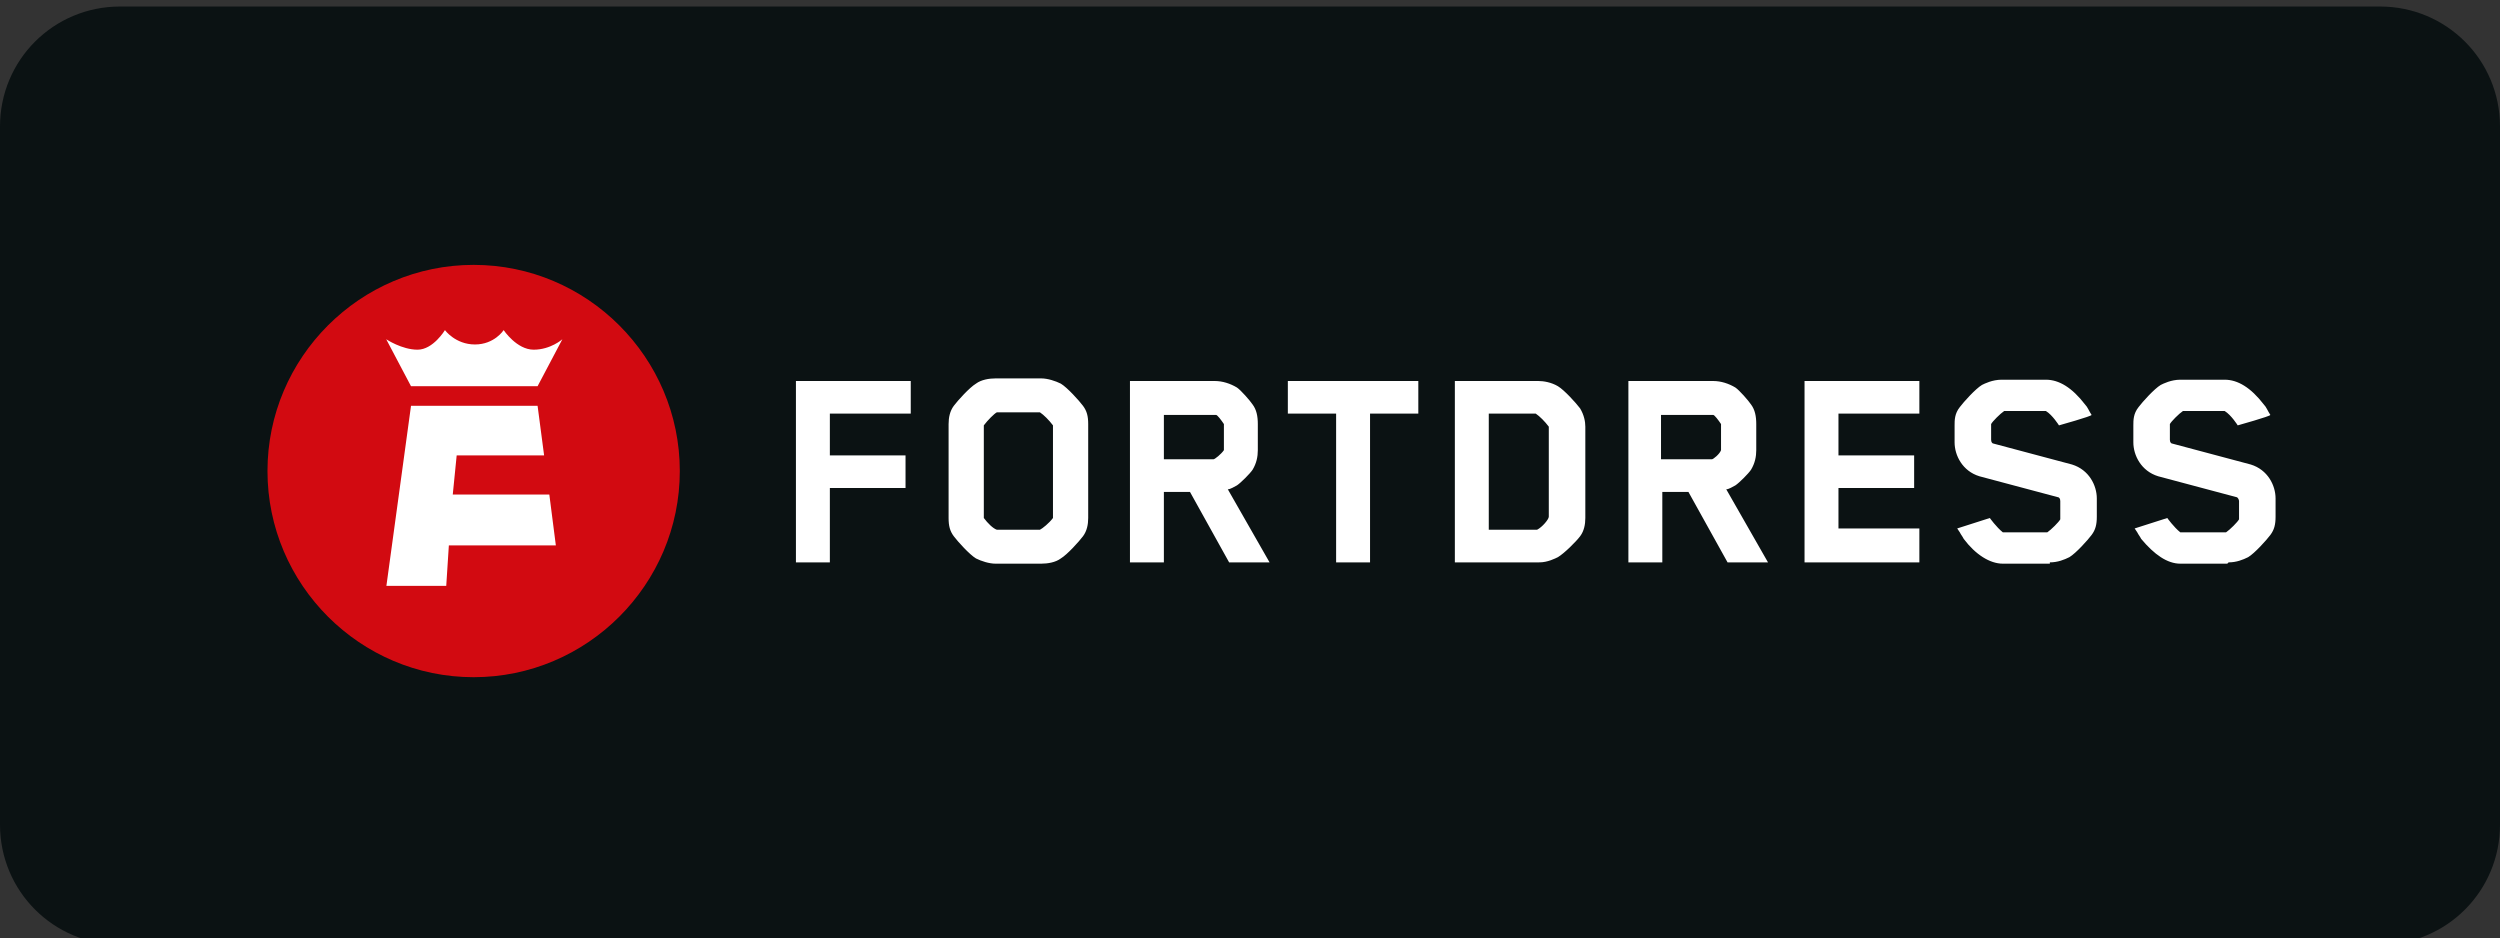 <?xml version="1.0" encoding="UTF-8"?>
<svg id="Ebene_1" xmlns="http://www.w3.org/2000/svg" version="1.1" viewBox="0 0 191.6 71.9">
  <rect x="0" y="0" width="191.6" height="71.9" fill="#333333" stroke="none"/>
  <!-- Generator: Adobe Illustrator 29.3.1, SVG Export Plug-In . SVG Version: 2.1.0 Build 151)  -->
  <defs>
    <style>
      .st0 {
        fill: #d20a11;
      }

      .st1 {
        fill: #0b1213;
      }

      .st2 {
        fill: #fff;
      }
    </style>
  </defs>
  <path class="st1" d="M9.2.5h173.2c5.1,0,9.2,4.1,9.2,9.2v53.5c0,5.1-4.1,9.2-9.2,9.2H9.2c-5.1,0-9.2-4.1-9.2-9.2V9.7C0,4.6,4.1.5,9.2.5Z"/>
  <path class="st2" d="M89.1,35.2h3.9c.1,0,.6-.4.8-.7,0,0,0,0,0,0v-1.9s0,0,0-.1h0c-.2-.3-.5-.7-.6-.7h-4v3.5ZM127.3,35.2h3.9c.1,0,.6-.4.7-.7,0,0,0,0,0,0v-1.9s0,0,0-.1h0c-.2-.3-.5-.7-.6-.7h-4v3.5ZM114.1,40.6h3.6s0,0,.1,0h0c.4-.2.9-.8.9-1v-6.9s0,0,0,0c-.3-.4-.7-.8-1-1h0s0,0-.1,0h-3.5v8.9ZM76.4,31.6s0,0,0,0c-.2.1-.7.6-1,1,0,0,0,0,0,0v7.1s0,0,0,0c.3.4.7.8,1,.9,0,0,0,0,0,0h3.3s0,0,0,0c.2-.1.7-.5,1-.9,0,0,0,0,0,0v-7.1s0,0,0,0c-.3-.4-.7-.8-1-1,0,0,0,0,0,0h-3.3ZM63.6,43.1h-2.6v-13.9h8.8v2.5h-6.2v3.2h5.8v2.5h-5.8v5.7ZM97.2,43.1h-3c0,0-3-5.4-3-5.4h-2v5.4h-2.6v-13.9h6.5c.6,0,1.2.2,1.7.5.3.2,1,1,1.2,1.3.3.4.4.9.4,1.5v2c0,.5-.1,1-.4,1.5-.2.3-.9,1-1.2,1.2-.2.1-.5.3-.7.3l3.2,5.6ZM105,43.1h-2.6v-11.4h-3.7v-2.5h10v2.5h-3.7v11.4ZM117.9,43.1h-6.4v-13.9h6.4c.4,0,1,.1,1.5.4.5.3,1.4,1.3,1.7,1.7.3.5.4,1,.4,1.4v7c0,.5-.1,1-.4,1.4-.3.4-1.2,1.3-1.7,1.6-.2.1-.8.4-1.4.4M135.4,43.1h-3c0,0-3-5.4-3-5.4h-2v5.4h-2.6v-13.9h6.5c.6,0,1.2.2,1.7.5.3.2,1,1,1.2,1.3.3.4.4.9.4,1.5v2c0,.5-.1,1-.4,1.5-.2.3-.9,1-1.2,1.2-.2.1-.5.3-.7.3l3.2,5.6ZM147.1,43.1h-8.8v-13.9h8.8v2.5h-6.2v3.2h5.8v2.5h-5.8v3.1h6.2v2.5ZM79.8,43.2h-3.5c-.5,0-1.1-.2-1.5-.4-.5-.3-1.4-1.3-1.7-1.7-.3-.4-.4-.8-.4-1.4v-7.2c0-.5.1-1,.4-1.4.3-.4,1.2-1.4,1.7-1.7.4-.3,1-.4,1.5-.4h3.5c.5,0,1.1.2,1.5.4.5.3,1.4,1.3,1.7,1.7.3.4.4.8.4,1.4v7.2c0,.5-.1,1-.4,1.4-.3.4-1.2,1.4-1.7,1.7-.4.3-1,.4-1.5.4M157.1,43.2h-3.6c-1,0-2.1-.7-3-1.9-.1-.2-.2-.3-.3-.5l-.2-.3,2.5-.8h0c0,0,.5.7,1,1.1,0,0,0,0,0,0h3.4c0,0,0,0,0,0,.3-.2.9-.8,1-1v-1.4c0-.2-.1-.3-.2-.3l-6-1.6c-1.3-.4-1.9-1.6-1.9-2.6v-1.3c0-.4,0-.9.4-1.4.3-.4,1.2-1.4,1.7-1.7.2-.1.8-.4,1.5-.4h3.4c1,0,2,.6,3,1.9.2.2.3.5.5.8h0c0,.1-2.5.8-2.5.8h0c0,0-.5-.8-1-1.1,0,0,0,0,0,0h-3.2c0,0,0,0,0,0-.3.2-.9.8-1,1v1.2c0,.2.1.3.2.3l6,1.6c1.3.4,1.9,1.6,1.9,2.6v1.4c0,.6-.1,1-.4,1.4-.3.4-1.2,1.4-1.7,1.7-.4.2-.9.4-1.5.4M170.7,43.2h-3.6c-1,0-2-.7-3-1.9-.1-.2-.2-.3-.3-.5l-.2-.3,2.5-.8h0c0,0,.5.7,1,1.1,0,0,0,0,.1,0h3.4c0,0,0,0,0,0,.3-.2.9-.8,1-1v-1.4c0-.1-.1-.3-.2-.3l-6-1.6c-1.3-.4-1.9-1.6-1.9-2.6v-1.3c0-.4,0-.9.4-1.4.3-.4,1.2-1.4,1.7-1.7.2-.1.8-.4,1.5-.4h3.4c1,0,2,.6,3,1.9.2.2.3.5.5.8h0c0,.1-2.5.8-2.5.8h0c0,0-.5-.8-1-1.1,0,0,0,0,0,0h-3.2c0,0,0,0,0,0-.3.2-.9.8-1,1v1.2c0,.2.1.3.2.3l6,1.6c1.3.4,1.9,1.6,1.9,2.6v1.4c0,.6-.1,1-.4,1.4-.3.4-1.2,1.4-1.7,1.7-.4.2-.9.4-1.5.4"/>
  <path class="st2" d="M52,36.1c0-8.7-7-15.7-15.7-15.7s-15.7,7-15.7,15.7,7,15.7,15.7,15.7,15.7-7,15.7-15.7"/>
  <path class="st0" d="M52.1,36.1c0-8.7-7.1-15.8-15.8-15.8s-15.8,7.1-15.8,15.8,7.1,15.8,15.8,15.8,15.8-7.1,15.8-15.8M29.6,45l1.9-13.9h9.7l.5,3.8h-6.7s-.3,3-.3,3h7.4s.5,3.9.5,3.9h-8.2l-.2,3.1h-4.6M43.1,26l-1.9,3.6h-9.7l-1.9-3.6s1.2.8,2.4.8,2.1-1.5,2.1-1.5c0,0,.8,1.1,2.3,1.1s2.2-1.1,2.2-1.1c0,0,1,1.5,2.3,1.5s2.2-.8,2.2-.8"/>
</svg>